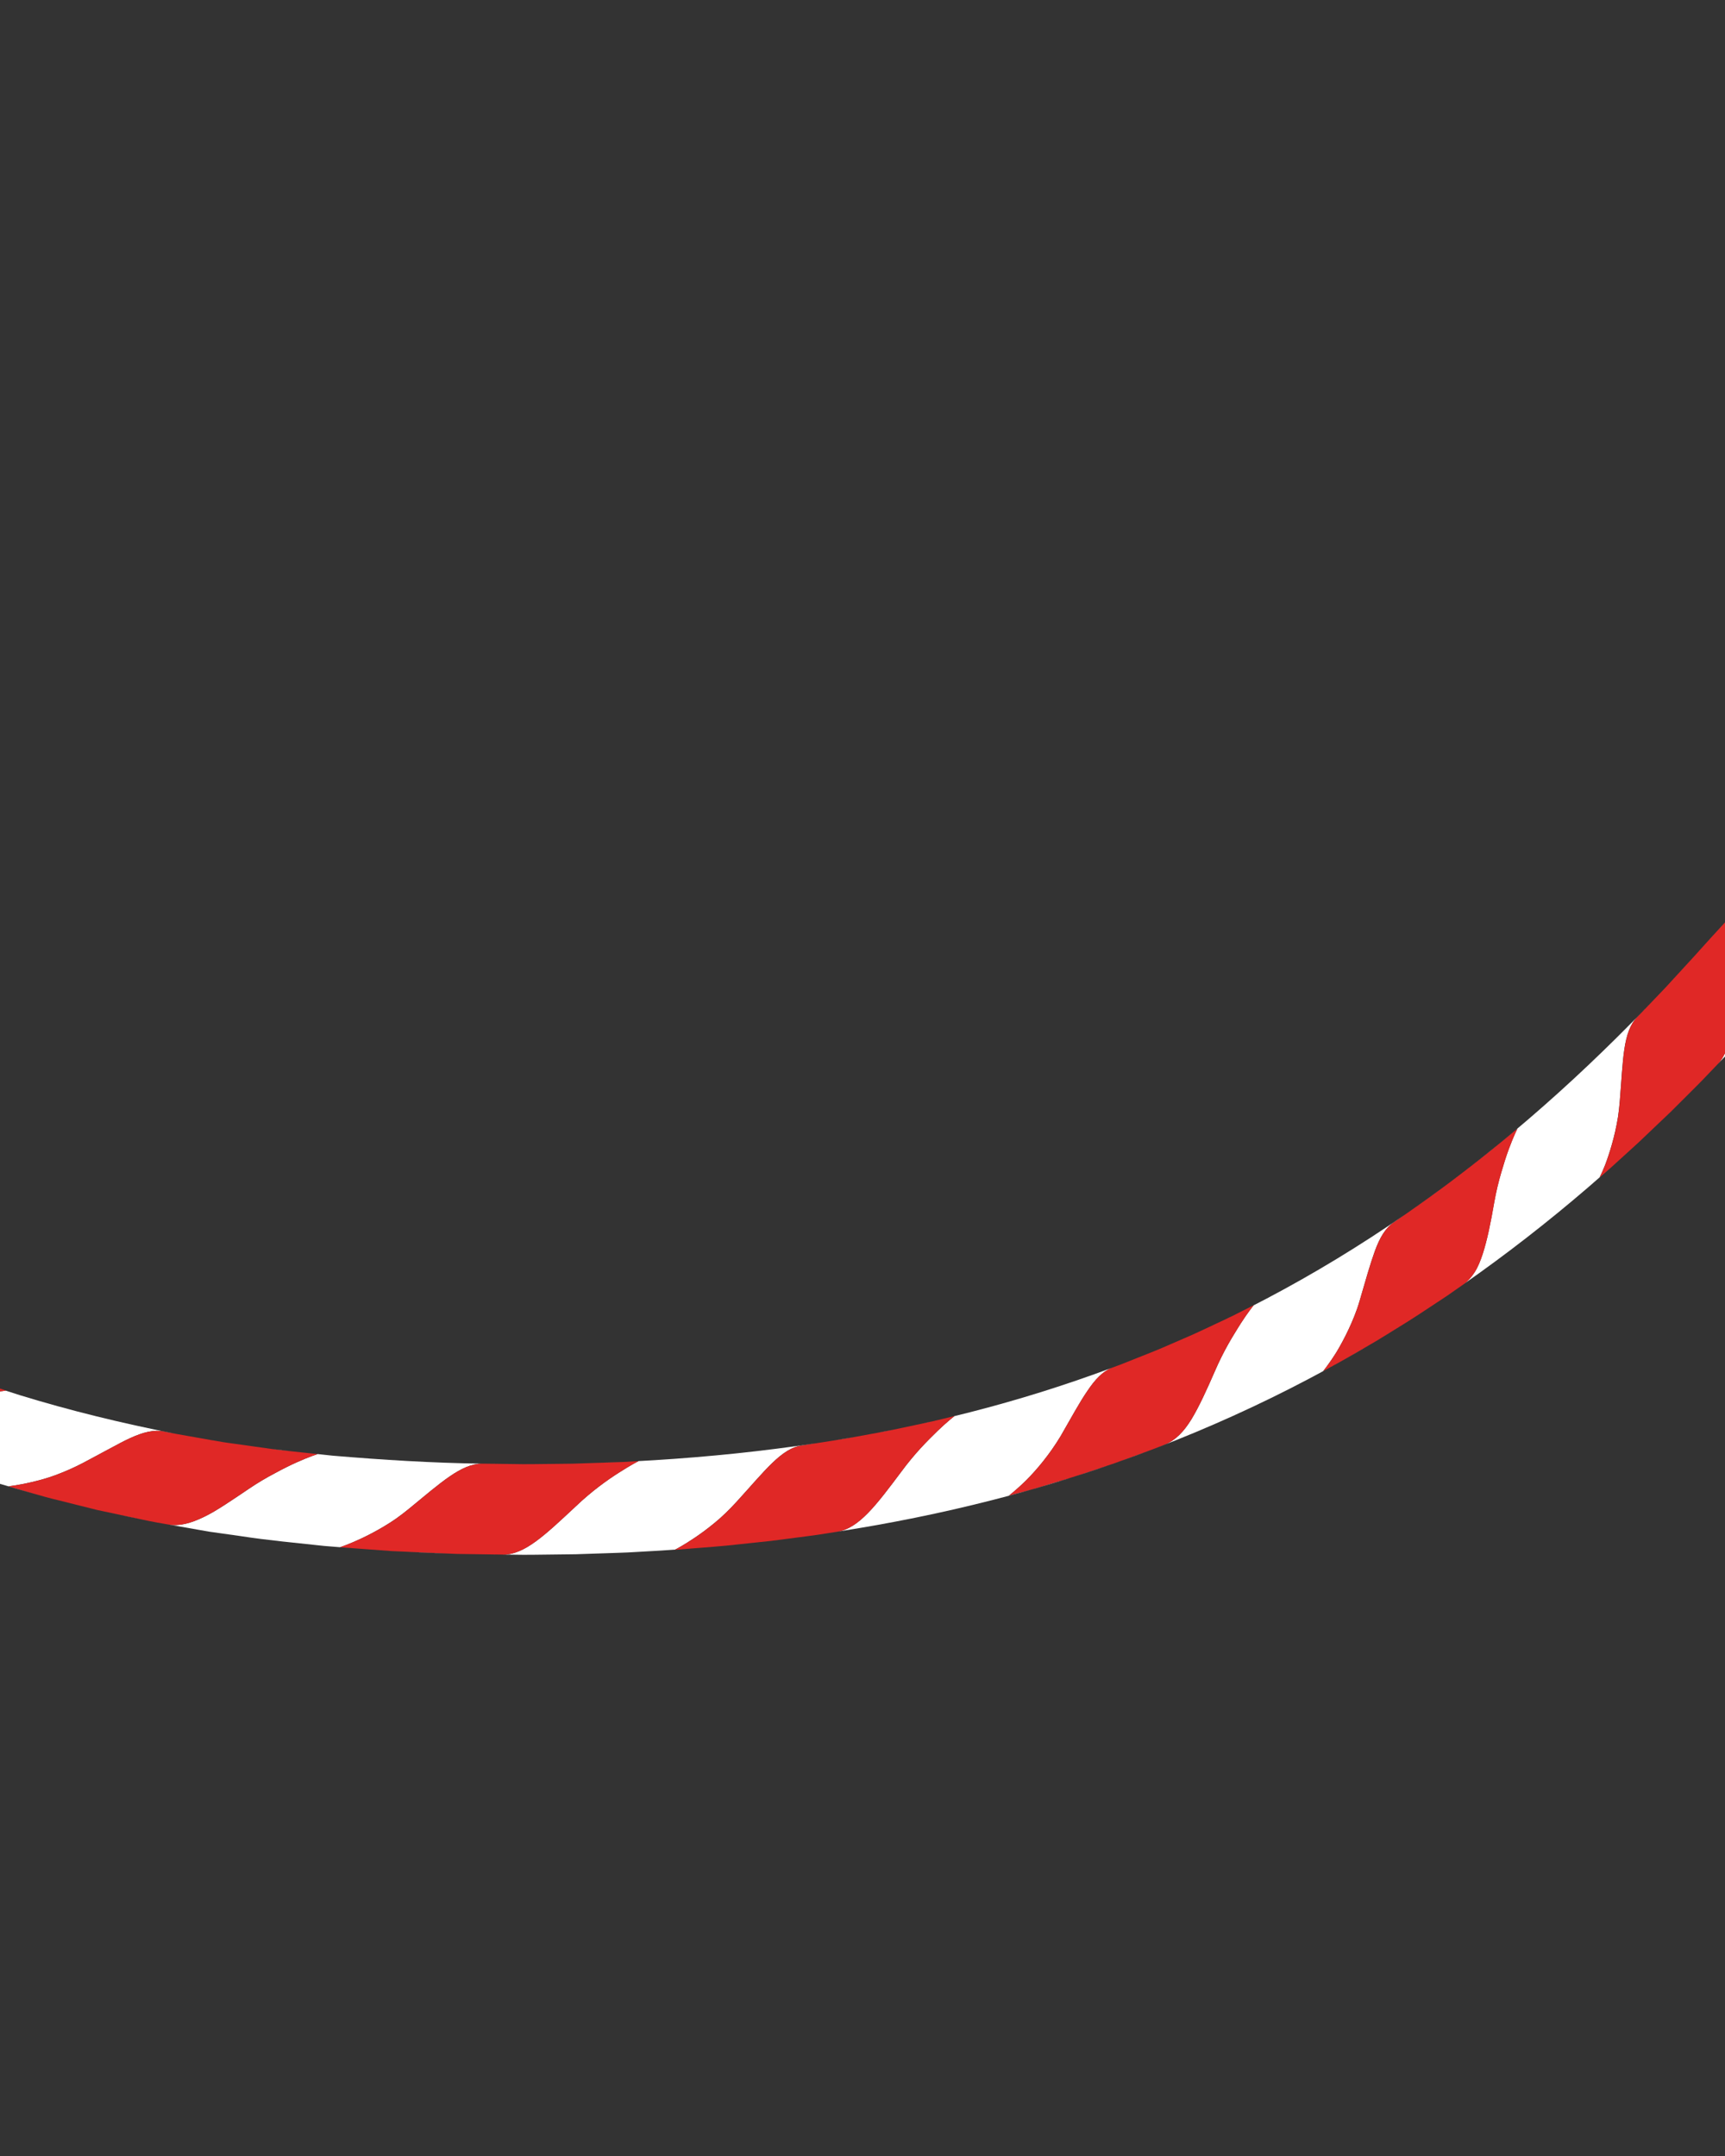 <?xml version="1.0" encoding="UTF-8"?><svg id="Art" xmlns="http://www.w3.org/2000/svg" viewBox="0 0 690 862.5"><rect x="0" y="0" width="690" height="862.5" fill="#333333" stroke="none"/><defs><style>.cls-1{fill:#fff;}.cls-2{fill:#e02826;}</style></defs><g><path class="cls-1" d="M669.05,391.96c-.88,.98-1.78,1.95-2.68,2.92,.74-.8,1.5-1.62,2.27-2.47,1.75-1.91,3.6-3.92,5.46-5.95,.93-1.02,1.88-2.04,2.81-3.06,.04-.04,.07-.08,.11-.12l-2.54,2.77-5.44,5.92Z"/><path class="cls-1" d="M553.54,534.57c2.58-1.57,5.14-3.15,7.69-4.76-1.97,1.21-3.96,2.45-5.96,3.68-.58,.36-1.16,.72-1.74,1.08Z"/><path class="cls-1" d="M679.65,380.37s.08-.09,.12-.14c.1-.11,.19-.21,.29-.32-.03,.03-.06,.06-.08,.09l-.32,.36Z"/><path class="cls-1" d="M463.7,539.72c-.37,.15-.74,.3-1.1,.45,.24-.09,.47-.19,.71-.28,.13-.06,.26-.11,.39-.17Z"/><path class="cls-1" d="M598.48,458.51c.18-.15,.36-.3,.54-.44-6.04,4.93-12.18,9.73-18.4,14.41,4.22-3.17,8.5-6.47,12.32-9.51,2.02-1.54,3.87-3.07,5.54-4.46Z"/><path class="cls-1" d="M687.12,425.64c.96-1,1.92-2,2.88-3v-1.32c-.76,1.64-1.7,3.08-2.88,4.32Z"/><path class="cls-1" d="M658.01,403.63c-14.87,15.39-30.36,30.12-46.53,44.01-3.58,3.08-7.2,6.11-10.85,9.1,.82-.68,1.59-1.31,2.28-1.88,2.51-2.07,4.04-3.33,4.04-3.33,0,0-1.58,3.07-3.49,8.3-.96,2.6-1.98,5.79-3,9.33-1.03,3.52-2,7.47-2.76,11.74-1.43,8.3-2.83,15.15-4.63,20.75-.92,2.77-1.92,5.25-3.2,7.26-1.27,2-2.75,3.64-4.53,4.89,17.25-12.06,33.85-24.99,49.75-38.66,1.6-1.38,3.19-2.77,4.78-4.16,.07-.14,.46-.93,1.05-2.27,.33-.74,.71-1.65,1.14-2.72,.41-1.08,.85-2.31,1.3-3.68,.91-2.73,1.87-6,2.7-9.65,.41-1.83,.8-3.75,1.12-5.75,.3-2.03,.55-4.13,.72-6.3,1.37-16.67,1.19-27.95,7.07-33.83,.62-.64,1.59-1.66,2.82-2.95,1.22-1.27,2.69-2.81,4.34-4.53-1.38,1.44-2.77,2.87-4.14,4.32Z"/><path class="cls-1" d="M423.79,592.51c-5.54,1.64-10.55,3.24-14.24,4.18-3.68,.99-5.97,1.61-5.97,1.61,0,0,2.93-2.21,7.01-6.23,4.06-4.08,9.2-10.14,13.63-17.5,4.23-7.29,7.5-13.44,10.71-18.09,3.06-4.57,6.04-7.77,9.72-9.25-18.51,6.9-37.41,12.82-56.6,17.72-2.08,.53-4.17,1.05-6.26,1.56-.42,.32-3.04,2.35-6.72,5.89-2,1.96-4.35,4.26-6.84,6.97-2.48,2.72-5.1,5.84-7.68,9.34-9.98,13.32-17,22.73-25.62,24.03,20.85-3.24,41.6-7.41,62.12-12.67,16-4.08,31.85-8.85,47.49-14.27-1.2,.4-2.42,.8-3.66,1.22-5.58,1.84-11.53,3.91-17.08,5.5Z"/><path class="cls-1" d="M444.97,585.65c1-.34,1.97-.69,2.91-1.04-1.11,.39-2.23,.8-3.34,1.18,.14-.05,.29-.1,.43-.14Z"/><path class="cls-1" d="M458.67,580.67c-.93,.34-2.03,.74-3.22,1.17-1.94,.71-4.19,1.53-6.65,2.43-.3,.11-.62,.23-.93,.34,3.96-1.4,7.91-2.83,11.84-4.32-.34,.12-.69,.25-1.05,.38Z"/><path class="cls-1" d="M666.31,394.93c-.8,.86-1.62,1.71-2.43,2.56,.78-.81,1.6-1.67,2.43-2.56Z"/><path class="cls-1" d="M492.25,526.8c-.58,.28-1.16,.56-1.74,.84,.42-.2,.84-.39,1.24-.58,.17-.09,.33-.17,.5-.25Z"/><path class="cls-1" d="M563.43,484.9c-.45,.31-.89,.62-1.3,.91,.44-.3,.87-.61,1.3-.91Z"/><path class="cls-1" d="M501.48,522.17c-.26,.31-2.37,2.91-5.19,7.29-.76,1.16-1.55,2.48-2.4,3.87-.85,1.38-1.74,2.87-2.64,4.48-1.79,3.21-3.63,6.84-5.35,10.84-3.34,7.65-6.27,14.07-9.32,19.12-3.07,4.99-6.36,8.38-10.44,10.03-.83,.32-2.15,.87-3.84,1.53,20.91-8.02,41.38-17.26,61.2-27.72,3.41-1.79,6.78-3.63,10.15-5.49-2.72,1.47-4.38,2.37-4.38,2.37,0,0,2.35-2.82,5.39-7.69,1.48-2.49,3.13-5.49,4.73-8.89,.8-1.7,1.59-3.5,2.34-5.39,.75-1.88,1.46-3.86,2.07-5.97,1.17-4.01,2.24-7.67,3.23-11.07,.99-3.35,1.95-6.31,2.92-9.02,1.96-5.36,4.21-9.23,7.66-11.5,.74-.48,1.88-1.3,3.32-2.31,.37-.26,.78-.54,1.19-.83-17.84,12.33-36.36,23.62-55.52,33.71-1.7,.9-3.41,1.78-5.12,2.65Z"/><path class="cls-1" d="M567.8,481.85c3.68-2.59,8.03-5.77,12.46-9.1-5.54,4.15-11.15,8.2-16.83,12.15,1.32-.92,2.78-1.94,4.37-3.05Z"/><path class="cls-1" d="M449.12,545.54c-.13,.05-.26,.1-.39,.15,.03-.01,.06-.02,.1-.04,.09-.04,.2-.08,.29-.12Z"/><path class="cls-1" d="M574.97,520.91c-1.1,.72-2.29,1.51-3.56,2.35,1.19-.78,2.38-1.56,3.56-2.35Z"/><path class="cls-1" d="M684.08,428.82c.06-.06,.12-.12,.18-.18-.06,.06-.12,.13-.19,.2,0,0,0,0,.01-.01Z"/><path class="cls-1" d="M547.59,538.13c-3.44,1.98-6.64,3.86-9.4,5.44,3.15-1.78,6.28-3.6,9.4-5.44Z"/><path class="cls-1" d="M334.9,612.74s.01,0,.02,0c-1.12,.17-2.24,.36-3.36,.53,1.44-.23,2.59-.4,3.34-.52Z"/><path class="cls-1" d="M162.88,620.78c5.7,.31,11.39,.56,17.09,.74-1.75-.08-3.57-.15-5.44-.23-3.8-.16-7.76-.34-11.65-.51Z"/><path class="cls-1" d="M189.83,621.75c1.25,.02,2.41,.03,3.38,.05,1.18,.02,2.26,.03,3.25,.04-2.97-.02-5.93-.06-8.9-.12,.79,.01,1.56,.02,2.27,.03Z"/><path class="cls-1" d="M196.77,621.84l2.13,.03c-.72,0-1.54-.02-2.45-.03,.11,0,.22,0,.32,0Z"/><path class="cls-1" d="M255.42,584.51s-.78,.39-2.15,1.16c-1.37,.76-3.32,1.97-5.67,3.44-4.7,2.98-10.96,7.46-17.25,13.47-12.17,11.33-20.55,19.51-29.23,19.31l4.04,.05c2.79,.03,5.59,.1,8.38,.03l16.76-.2,16.77-.56c2.8-.07,5.59-.23,8.39-.4l8.39-.48c2.06-.13,4.12-.27,6.18-.41,.64-.33,3.69-1.94,7.89-4.78,2.38-1.6,5.12-3.6,7.99-5.98,2.88-2.35,5.88-5.27,8.79-8.46,11.26-12.33,17.98-21.46,26.21-22.48,.88-.14,2.27-.35,4.02-.63,.54-.08,1.11-.17,1.71-.27-21.51,3.26-43.22,5.48-65.02,6.83l-6.21,.35Z"/><path class="cls-1" d="M69.61,573.45c.31,.06,.67,.12,1,.18l-.93-.16c-20.88-4.1-41.53-9.13-61.79-15.35-1.86-.58-3.7-1.19-5.55-1.79-.28,.03-1.09,.11-2.35,.3v36.97c4.3,1.3,8.61,2.55,12.94,3.75-1.29-.38-2.5-.73-3.57-1.04-3.67-1.07-5.95-1.73-5.95-1.73,0,0,3.67-.36,9.27-1.67,1.4-.33,2.92-.72,4.52-1.17,1.61-.45,3.31-.98,5.09-1.66,3.55-1.32,7.35-2.96,11.18-4.98,3.66-1.96,7-3.76,10.11-5.42,3.07-1.65,5.89-3.2,8.48-4.37,5.19-2.37,9.53-3.49,13.57-2.63,.86,.18,2.23,.5,3.98,.78Z"/><path class="cls-1" d="M255.29,584.52l-1.69,.1c-1.28,.08-2.55,.15-3.83,.21,.13,0,.26-.01,.39-.02,2.81-.16,4.66-.27,5.13-.29Z"/><path class="cls-1" d="M255.29,584.52h.12s-.05,0-.12,0Z"/><path class="cls-1" d="M245.57,585l-4.8,.16c3.31-.11,6.26-.2,8.64-.31-1.28,.06-2.56,.12-3.84,.15Z"/><path class="cls-1" d="M240.77,585.16c-.12,0-.24,0-.37,.01h.37Z"/><path class="cls-1" d="M237.21,585.28c1.1-.04,2.16-.08,3.2-.11l-6.33,.21c1.06-.03,2.11-.07,3.13-.1Z"/><path class="cls-1" d="M356.9,572.03c-1.95,.39-3.91,.76-5.87,1.14,1.81-.33,3.63-.65,5.41-1.04,.16-.03,.31-.07,.46-.1Z"/><path class="cls-1" d="M333.62,576.24c2.48-.36,5.21-.84,8.07-1.36-2.69,.47-5.38,.92-8.07,1.36Z"/><path class="cls-1" d="M372.38,568.73c-1.24,.28-2.48,.55-3.72,.82,.86-.18,1.71-.36,2.52-.53,.41-.1,.81-.19,1.2-.29Z"/><path class="cls-1" d="M116.13,580.54c.28,.03,.54,.06,.81,.09-2.65-.29-5.31-.6-7.95-.94,.02,0,.04,0,.06,0,2.52,.39,4.92,.61,7.09,.84Z"/><path class="cls-1" d="M101.44,578.62c-.07-.01-.14-.02-.2-.03l-7.92-1.11-2.56-.36c.73,.1,1.47,.2,2.21,.31,2.82,.4,5.68,.8,8.48,1.19Z"/><path class="cls-1" d="M209.21,585.74c-1.3-.01-2.59-.03-3.89-.05l-8.06-.11c-.06,0-.11,0-.17,0,2.27,.03,5.11,.07,8.35,.11,1.2,.03,2.46,.05,3.76,.05Z"/><path class="cls-1" d="M229.2,585.54l-1.4,.02c.46,0,.93-.01,1.4-.02h0Z"/><path class="cls-1" d="M146.62,619.76c-.82-.06-1.59-.12-2.33-.17,.78,.06,1.55,.12,2.33,.17Z"/><path class="cls-1" d="M124.28,581.4c.94,.1,1.88,.2,2.82,.3h0s-1.04-.11-2.82-.3Z"/><path class="cls-1" d="M192.84,585.53c-20.01-.26-39.93-1.52-59.79-3.19-1.98-.22-3.97-.43-5.96-.64,0,0-3.33,1.03-8.41,3.31-2.55,1.14-5.55,2.63-8.8,4.4-3.24,1.71-6.75,3.75-10.32,6.18-3.46,2.34-6.66,4.51-9.66,6.44-2.99,1.93-5.78,3.61-8.39,4.85-5.21,2.53-9.79,3.75-14.09,3l12.1,2.13,4.16,.73,4.18,.59,8.35,1.18c11.13,1.73,22.31,2.71,33.47,3.94,2.1,.18,4.21,.35,6.31,.51,.42-.14,3.78-1.26,8.62-3.54,2.59-1.22,5.6-2.77,8.81-4.69,1.6-.96,3.25-1.98,4.93-3.16,1.67-1.19,3.37-2.47,5.05-3.85,12.99-10.64,21.08-18.16,29.42-18.19Z"/><path class="cls-1" d="M55.95,607.68c-2.75-.59-6.09-1.29-9.73-2.07,3.24,.72,6.48,1.4,9.73,2.07Z"/><path class="cls-1" d="M67.24,609.85c-.44-.08-1-.18-1.65-.29l1.65,.29Z"/><path class="cls-1" d="M89.01,576.86l-3.59-.63-.36-.06c1.26,.22,2.55,.45,3.87,.68,.03,0,.06,0,.09,.01Z"/></g><g><path class="cls-2" d="M600.64,456.74c-.54,.44-1.08,.89-1.62,1.33-.18,.15-.35,.29-.54,.44-1.67,1.39-3.53,2.92-5.54,4.46-3.83,3.04-8.1,6.33-12.32,9.51-.12,.09-.24,.18-.36,.27-4.43,3.33-8.78,6.51-12.46,9.1-2.67,1.86-5.01,3.5-6.86,4.79-1.45,1-2.59,1.82-3.32,2.31-3.44,2.26-5.69,6.14-7.66,11.5-.97,2.71-1.93,5.67-2.92,9.02-.99,3.41-2.06,7.07-3.23,11.07-.61,2.1-1.32,4.09-2.07,5.97-.75,1.89-1.54,3.69-2.34,5.39-1.6,3.4-3.25,6.4-4.73,8.89-3.03,4.87-5.39,7.69-5.39,7.69,0,0,1.65-.9,4.38-2.37,.34-.19,.7-.38,1.08-.58,1.05-.57,2.22-1.23,3.47-1.94,2.76-1.58,5.95-3.47,9.4-5.44,.01,0,.02-.01,.03-.02,1.79-1.01,3.6-2.11,5.42-3.23,.02-.01,.03-.02,.05-.03,.15-.09,.3-.19,.45-.28,.58-.36,1.16-.72,1.74-1.08,2-1.24,3.99-2.47,5.96-3.68,.57-.35,1.15-.71,1.71-1.06,3.04-1.92,5.9-3.8,8.46-5.5,1.27-.84,2.46-1.63,3.56-2.35,.32-.21,.63-.42,.93-.61,1.05-.7,2.04-1.33,2.85-1.89,3.03-2.12,5.37-3.75,6.56-4.58,.02-.01,.03-.02,.04-.04,1.78-1.25,3.26-2.89,4.53-4.89,1.29-2.01,2.29-4.49,3.2-7.26,1.8-5.59,3.2-12.45,4.63-20.75,.76-4.27,1.73-8.22,2.76-11.74,1.02-3.53,2.03-6.72,3-9.33,1.91-5.22,3.49-8.3,3.49-8.3,0,0-1.53,1.26-4.04,3.33-.69,.57-1.45,1.2-2.28,1.88Z"/><path class="cls-2" d="M492.25,526.8c-.17,.09-.33,.17-.5,.25-.4,.19-.82,.39-1.24,.58-1.62,.76-3.35,1.57-5.17,2.43-1.92,.9-3.93,1.84-5.98,2.8-.6,.27-1.2,.55-1.8,.83-2.29,1.03-4.63,2.01-6.92,3.02-2.37,1.03-4.7,2.03-6.94,3-.13,.06-.27,.11-.39,.17-.24,.1-.47,.19-.71,.28-2.12,.85-4.15,1.66-6,2.4-2.89,1.15-5.42,2.16-7.47,2.98-.09,.04-.2,.08-.29,.12-.03,.01-.06,.02-.1,.04-1.6,.59-2.88,1.06-3.69,1.36-.14,.05-.27,.12-.4,.17-3.68,1.48-6.66,4.68-9.72,9.25-3.21,4.64-6.48,10.79-10.71,18.09-4.43,7.36-9.57,13.42-13.63,17.5-4.08,4.02-7.01,6.23-7.01,6.23,0,0,2.29-.62,5.97-1.61,3.7-.93,8.71-2.54,14.24-4.18,5.55-1.59,11.5-3.66,17.08-5.5,1.39-.46,2.76-.92,4.1-1.36,1.33-.45,2.6-.94,3.84-1.38,2.46-.9,4.71-1.72,6.65-2.43,1.19-.43,2.29-.84,3.22-1.17,.36-.13,.71-.25,1.05-.38,.56-.21,1.13-.42,1.69-.63,.25-.1,.5-.19,.74-.28,.05-.02,.1-.04,.15-.06,1.7-.66,3.01-1.21,3.84-1.53,4.07-1.65,7.37-5.03,10.44-10.03,3.05-5.04,5.98-11.46,9.32-19.12,1.71-4,3.55-7.64,5.35-10.84,.9-1.6,1.78-3.1,2.64-4.48,.85-1.39,1.65-2.71,2.4-3.87,2.82-4.38,4.94-6.98,5.19-7.29,.02-.02,.03-.03,.03-.03,0,0-1.76,.89-4.65,2.35-1.32,.66-2.88,1.45-4.6,2.32Z"/><path class="cls-2" d="M685.3,374.12c-1.68,1.85-3.44,3.81-5.24,5.8-.1,.11-.19,.21-.29,.32-.04,.04-.08,.09-.12,.14-.87,.96-1.75,1.94-2.63,2.91-.04,.04-.07,.08-.11,.12-.94,1.02-1.88,2.05-2.81,3.06-1.87,2.03-3.71,4.04-5.46,5.95-.77,.85-1.53,1.67-2.27,2.47-.02,.02-.03,.04-.05,.05-.83,.9-1.64,1.75-2.43,2.56-.08,.08-.16,.17-.24,.25-.52,.54-1.01,1.06-1.5,1.56-1.65,1.72-3.12,3.26-4.34,4.53-1.23,1.28-2.21,2.3-2.82,2.95-5.88,5.88-5.69,17.16-7.07,33.83-.17,2.17-.42,4.27-.72,6.3-.33,2-.71,3.92-1.12,5.75-.83,3.65-1.79,6.92-2.7,9.65-.45,1.37-.9,2.6-1.3,3.68-.42,1.06-.81,1.97-1.14,2.72-.59,1.34-.98,2.13-1.05,2.27,0,.01-.01,.03-.01,.03,0,0,.45-.39,1.25-1.09,.8-.71,1.99-1.69,3.39-2.97,.95-.87,2.03-1.85,3.2-2.91,.13-.12,.25-.23,.38-.34,2.19-2,4.7-4.28,7.35-6.7,1.16-1.11,2.35-2.24,3.56-3.39,1.54-1.47,3.1-2.95,4.65-4.43,1.59-1.51,3.17-3.02,4.71-4.48,1.31-1.31,2.59-2.59,3.83-3.82,.16-.16,.33-.33,.49-.49,2.46-2.45,4.7-4.69,6.55-6.55,.9-.88,1.7-1.72,2.37-2.43,.9-.94,1.73-1.8,2.46-2.57,.06-.07,.13-.13,.19-.2,1.25-1.3,2.23-2.32,2.84-2.96,.01-.01,.02-.02,.03-.03,1.18-1.24,2.12-2.68,2.88-4.32v-52.36h0c-1.45,1.58-3.03,3.31-4.7,5.15Z"/><path class="cls-2" d="M121.87,581.15c-1.42-.15-3.09-.33-4.93-.52-.27-.03-.53-.06-.81-.09-2.17-.24-4.57-.45-7.09-.84-.02,0-.04,0-.06,0-2.42-.34-4.96-.7-7.55-1.06-2.8-.39-5.66-.8-8.48-1.19-.74-.11-1.47-.21-2.21-.31-.59-.08-1.17-.17-1.75-.26-.03,0-.06,0-.09-.01-1.31-.23-2.6-.46-3.87-.68h-.08c-2.52-.46-4.92-.88-7.1-1.26-2.76-.48-5.21-.91-7.26-1.28-.34-.06-.69-.12-1-.18-1.74-.28-3.11-.6-3.98-.78-4.04-.86-8.38,.26-13.57,2.63-2.59,1.17-5.41,2.72-8.48,4.37-3.11,1.67-6.45,3.46-10.11,5.42-3.83,2.03-7.63,3.67-11.18,4.98-1.78,.68-3.48,1.21-5.09,1.66-1.61,.46-3.12,.84-4.52,1.17-5.59,1.31-9.27,1.67-9.27,1.67,0,0,2.28,.66,5.95,1.73,1.08,.31,2.28,.66,3.57,1.04,3.11,.91,6.78,1.95,10.76,2.89,1.97,.49,4,1,6.05,1.52,.03,0,.06,.02,.09,.02,.84,.21,1.67,.42,2.52,.63,1.47,.37,2.94,.74,4.4,1.1,.73,.18,1.46,.37,2.18,.55,.73,.16,1.45,.31,2.17,.46,1.75,.37,3.45,.73,5.1,1.08,3.64,.78,6.98,1.48,9.73,2.07,.09,.02,.19,.04,.27,.06,1.23,.26,2.38,.5,3.34,.71,2.44,.5,4.5,.85,6.03,1.11,.66,.11,1.21,.21,1.65,.29,.05,0,.12,.02,.17,.03,0,0,.01,0,.02,0,4.3,.75,8.87-.47,14.09-3,2.61-1.23,5.39-2.91,8.39-4.85,2.99-1.93,6.2-4.1,9.66-6.44,3.58-2.42,7.08-4.47,10.32-6.18,3.25-1.77,6.25-3.26,8.8-4.4,5.09-2.29,8.41-3.31,8.41-3.31,0,0-1.04-.11-2.82-.3-.7-.07-1.5-.16-2.41-.26Z"/><path class="cls-2" d="M0,555.56v1.06c1.26-.18,2.07-.27,2.35-.3,.07,0,.12-.01,.12-.01,0,0-.9-.3-2.46-.82v.06Z"/><path class="cls-2" d="M250.16,584.81c-.12,0-.26,.01-.39,.02-.12,0-.24,.01-.36,.02-3.2,.15-7.46,.26-12.21,.43-1.02,.03-2.07,.07-3.13,.1-1.6,.05-3.22,.1-4.88,.16h0c-.46,0-.93,.01-1.4,.02-2.31,.03-4.63,.05-6.93,.08-.94,.01-1.88,.02-2.8,.03-1.48,.02-2.93,.04-4.35,.05-.15,0-.3,0-.45,0-1.2,.01-2.38,.02-3.52,.02-.18,0-.36,0-.53,0-1.31,0-2.57-.02-3.76-.05-3.24-.04-6.08-.08-8.35-.11-.04,0-.08,0-.12,0-1.78-.02-3.2-.04-4.09-.05-.02,0-.03,0-.05,0-8.34,.03-16.43,7.55-29.42,18.19-1.68,1.38-3.38,2.66-5.05,3.85-1.67,1.18-3.32,2.19-4.93,3.16-3.21,1.91-6.22,3.46-8.81,4.69-4.85,2.28-8.21,3.4-8.62,3.54-.03,0-.05,.01-.05,.01,0,0,3.29,.24,8.33,.62,.74,.06,1.52,.11,2.33,.17,3.01,.22,6.47,.48,10.15,.75,1.98,.09,4.04,.18,6.11,.27,3.89,.17,7.85,.34,11.65,.51,1.87,.08,3.69,.16,5.44,.23,.97,.04,1.94,.08,2.86,.12,1.68,.03,3.26,.05,4.72,.07,.79,.01,1.56,.02,2.27,.03,1.25,.02,2.41,.03,3.38,.05,2.26,.03,4.21,.06,5.7,.08,.92,.01,1.66,.02,2.21,.03,0,0,0,0,0,0,8.67,.2,17.06-7.97,29.23-19.31,6.29-6.01,12.56-10.49,17.25-13.47,2.35-1.48,4.3-2.69,5.67-3.44,1.37-.77,2.15-1.16,2.15-1.16,0,0-.01,0-.01,0-.07,0-2.04,.12-5.25,.3Z"/><path class="cls-2" d="M372.38,568.73c-.39,.09-.79,.19-1.2,.29-.81,.17-1.65,.35-2.52,.53-1.42,.3-2.9,.61-4.45,.94-2.34,.5-4.81,1.02-7.32,1.55-.16,.03-.31,.06-.46,.1-1.78,.39-3.59,.71-5.41,1.04-.91,.16-1.81,.32-2.71,.49-2.25,.41-4.47,.82-6.62,1.22-2.86,.52-5.59,1-8.07,1.36-.13,.02-.26,.04-.39,.06-2.46,.38-4.68,.73-6.59,1.03-.6,.09-1.18,.18-1.71,.27-1.75,.27-3.14,.49-4.02,.63-8.23,1.03-14.95,10.15-26.21,22.48-2.91,3.19-5.91,6.12-8.79,8.46-2.88,2.38-5.62,4.38-7.99,5.98-4.21,2.84-7.25,4.45-7.89,4.78-.08,.04-.13,.07-.13,.07,0,0,2.35-.19,6.12-.49,1.2-.1,2.56-.21,4.02-.32,.23-.02,.46-.04,.69-.05,2.97-.23,6.37-.5,9.97-.84,1.84-.2,3.74-.4,5.66-.6,1.19-.13,2.38-.25,3.58-.38,2.85-.3,5.72-.61,8.48-.9,1.93-.25,3.81-.5,5.62-.73,.16-.02,.33-.04,.5-.06,3.42-.45,6.55-.85,9.13-1.19,1.25-.17,2.4-.3,3.37-.46,1.72-.27,3.24-.51,4.52-.71,1.44-.23,2.59-.4,3.34-.52,8.63-1.28,15.65-10.7,25.64-24.03,2.57-3.5,5.19-6.63,7.68-9.34,2.48-2.71,4.83-5.01,6.84-6.97,3.68-3.54,6.3-5.57,6.72-5.89,.04-.03,.07-.05,.07-.05,0,0-1.93,.46-5.09,1.22-1.27,.31-2.75,.66-4.38,1.05Z"/></g></svg>